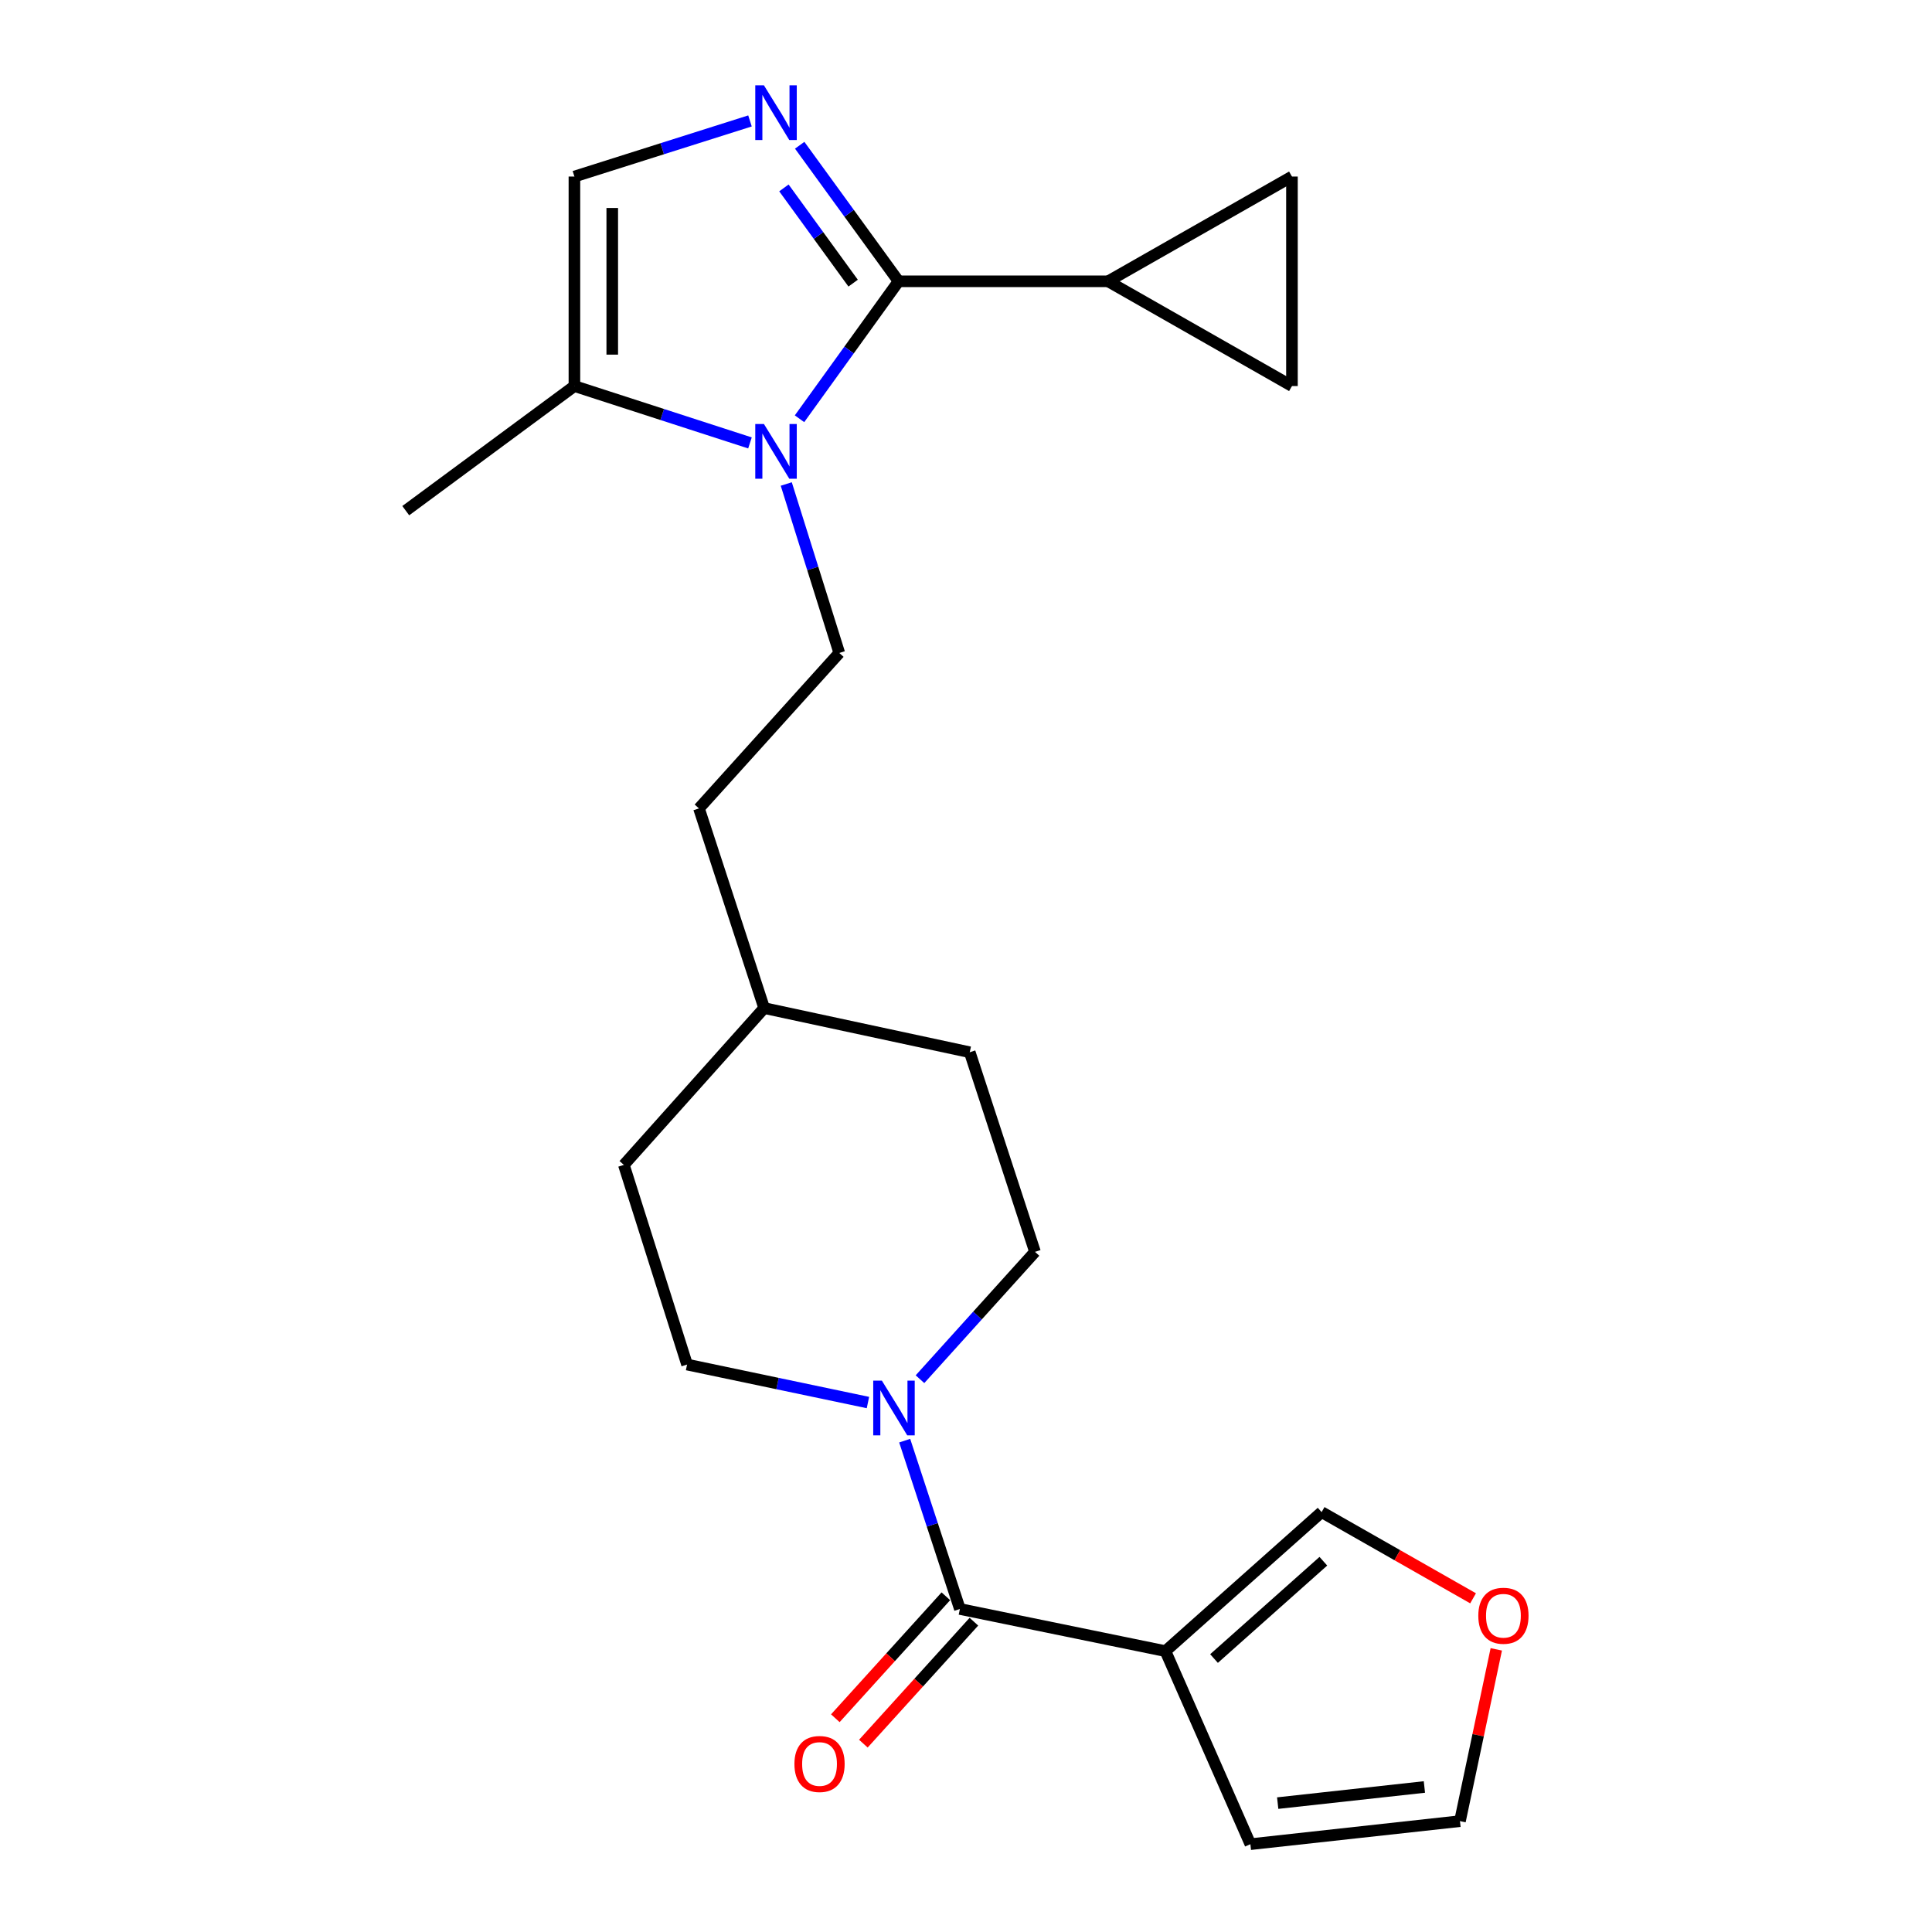 <?xml version='1.0' encoding='iso-8859-1'?>
<svg version='1.1' baseProfile='full'
              xmlns='http://www.w3.org/2000/svg'
                      xmlns:rdkit='http://www.rdkit.org/xml'
                      xmlns:xlink='http://www.w3.org/1999/xlink'
                  xml:space='preserve'
width='1000px' height='1000px' viewBox='0 0 1000 1000'>
<!-- END OF HEADER -->
<rect style='opacity:1.0;fill:#FFFFFF;stroke:none' width='1000' height='1000' x='0' y='0'> </rect>
<path class='bond-0' d='M 465.105,145.603 L 439.466,181.176' style='fill:none;fill-rule:evenodd;stroke:#000000;stroke-width:6px;stroke-linecap:butt;stroke-linejoin:miter;stroke-opacity:1' />
<path class='bond-0' d='M 439.466,181.176 L 413.827,216.749' style='fill:none;fill-rule:evenodd;stroke:#0000FF;stroke-width:6px;stroke-linecap:butt;stroke-linejoin:miter;stroke-opacity:1' />
<path class='bond-1' d='M 465.105,145.603 L 439.512,110.393' style='fill:none;fill-rule:evenodd;stroke:#000000;stroke-width:6px;stroke-linecap:butt;stroke-linejoin:miter;stroke-opacity:1' />
<path class='bond-1' d='M 439.512,110.393 L 413.92,75.182' style='fill:none;fill-rule:evenodd;stroke:#0000FF;stroke-width:6px;stroke-linecap:butt;stroke-linejoin:miter;stroke-opacity:1' />
<path class='bond-1' d='M 441.583,146.555 L 423.669,121.908' style='fill:none;fill-rule:evenodd;stroke:#000000;stroke-width:6px;stroke-linecap:butt;stroke-linejoin:miter;stroke-opacity:1' />
<path class='bond-1' d='M 423.669,121.908 L 405.754,97.261' style='fill:none;fill-rule:evenodd;stroke:#0000FF;stroke-width:6px;stroke-linecap:butt;stroke-linejoin:miter;stroke-opacity:1' />
<path class='bond-5' d='M 465.105,145.603 L 573.547,145.603' style='fill:none;fill-rule:evenodd;stroke:#000000;stroke-width:6px;stroke-linecap:butt;stroke-linejoin:miter;stroke-opacity:1' />
<path class='bond-6' d='M 388.185,229.255 L 342.75,214.539' style='fill:none;fill-rule:evenodd;stroke:#0000FF;stroke-width:6px;stroke-linecap:butt;stroke-linejoin:miter;stroke-opacity:1' />
<path class='bond-6' d='M 342.75,214.539 L 297.316,199.824' style='fill:none;fill-rule:evenodd;stroke:#000000;stroke-width:6px;stroke-linecap:butt;stroke-linejoin:miter;stroke-opacity:1' />
<path class='bond-10' d='M 406.968,250.515 L 420.688,294.244' style='fill:none;fill-rule:evenodd;stroke:#0000FF;stroke-width:6px;stroke-linecap:butt;stroke-linejoin:miter;stroke-opacity:1' />
<path class='bond-10' d='M 420.688,294.244 L 434.409,337.972' style='fill:none;fill-rule:evenodd;stroke:#000000;stroke-width:6px;stroke-linecap:butt;stroke-linejoin:miter;stroke-opacity:1' />
<path class='bond-7' d='M 388.19,62.594 L 342.753,76.988' style='fill:none;fill-rule:evenodd;stroke:#0000FF;stroke-width:6px;stroke-linecap:butt;stroke-linejoin:miter;stroke-opacity:1' />
<path class='bond-7' d='M 342.753,76.988 L 297.316,91.382' style='fill:none;fill-rule:evenodd;stroke:#000000;stroke-width:6px;stroke-linecap:butt;stroke-linejoin:miter;stroke-opacity:1' />
<path class='bond-2' d='M 496.834,832.806 L 482.548,789.243' style='fill:none;fill-rule:evenodd;stroke:#000000;stroke-width:6px;stroke-linecap:butt;stroke-linejoin:miter;stroke-opacity:1' />
<path class='bond-2' d='M 482.548,789.243 L 468.262,745.679' style='fill:none;fill-rule:evenodd;stroke:#0000FF;stroke-width:6px;stroke-linecap:butt;stroke-linejoin:miter;stroke-opacity:1' />
<path class='bond-3' d='M 496.834,832.806 L 603.231,854.623' style='fill:none;fill-rule:evenodd;stroke:#000000;stroke-width:6px;stroke-linecap:butt;stroke-linejoin:miter;stroke-opacity:1' />
<path class='bond-14' d='M 489.578,826.23 L 460.971,857.793' style='fill:none;fill-rule:evenodd;stroke:#000000;stroke-width:6px;stroke-linecap:butt;stroke-linejoin:miter;stroke-opacity:1' />
<path class='bond-14' d='M 460.971,857.793 L 432.364,889.357' style='fill:none;fill-rule:evenodd;stroke:#FF0000;stroke-width:6px;stroke-linecap:butt;stroke-linejoin:miter;stroke-opacity:1' />
<path class='bond-14' d='M 504.09,839.383 L 475.484,870.946' style='fill:none;fill-rule:evenodd;stroke:#000000;stroke-width:6px;stroke-linecap:butt;stroke-linejoin:miter;stroke-opacity:1' />
<path class='bond-14' d='M 475.484,870.946 L 446.877,902.51' style='fill:none;fill-rule:evenodd;stroke:#FF0000;stroke-width:6px;stroke-linecap:butt;stroke-linejoin:miter;stroke-opacity:1' />
<path class='bond-11' d='M 603.231,854.623 L 684.067,782.666' style='fill:none;fill-rule:evenodd;stroke:#000000;stroke-width:6px;stroke-linecap:butt;stroke-linejoin:miter;stroke-opacity:1' />
<path class='bond-11' d='M 628.379,858.459 L 684.965,808.089' style='fill:none;fill-rule:evenodd;stroke:#000000;stroke-width:6px;stroke-linecap:butt;stroke-linejoin:miter;stroke-opacity:1' />
<path class='bond-12' d='M 603.231,854.623 L 647.202,954.545' style='fill:none;fill-rule:evenodd;stroke:#000000;stroke-width:6px;stroke-linecap:butt;stroke-linejoin:miter;stroke-opacity:1' />
<path class='bond-4' d='M 449.246,725.952 L 402.437,716.121' style='fill:none;fill-rule:evenodd;stroke:#0000FF;stroke-width:6px;stroke-linecap:butt;stroke-linejoin:miter;stroke-opacity:1' />
<path class='bond-4' d='M 402.437,716.121 L 355.629,706.29' style='fill:none;fill-rule:evenodd;stroke:#000000;stroke-width:6px;stroke-linecap:butt;stroke-linejoin:miter;stroke-opacity:1' />
<path class='bond-25' d='M 476.184,713.874 L 505.948,680.915' style='fill:none;fill-rule:evenodd;stroke:#0000FF;stroke-width:6px;stroke-linecap:butt;stroke-linejoin:miter;stroke-opacity:1' />
<path class='bond-25' d='M 505.948,680.915 L 535.713,647.956' style='fill:none;fill-rule:evenodd;stroke:#000000;stroke-width:6px;stroke-linecap:butt;stroke-linejoin:miter;stroke-opacity:1' />
<path class='bond-8' d='M 573.547,145.603 L 668.714,91.382' style='fill:none;fill-rule:evenodd;stroke:#000000;stroke-width:6px;stroke-linecap:butt;stroke-linejoin:miter;stroke-opacity:1' />
<path class='bond-9' d='M 573.547,145.603 L 668.714,199.824' style='fill:none;fill-rule:evenodd;stroke:#000000;stroke-width:6px;stroke-linecap:butt;stroke-linejoin:miter;stroke-opacity:1' />
<path class='bond-22' d='M 297.316,199.824 L 210.016,264.317' style='fill:none;fill-rule:evenodd;stroke:#000000;stroke-width:6px;stroke-linecap:butt;stroke-linejoin:miter;stroke-opacity:1' />
<path class='bond-24' d='M 297.316,199.824 L 297.316,91.382' style='fill:none;fill-rule:evenodd;stroke:#000000;stroke-width:6px;stroke-linecap:butt;stroke-linejoin:miter;stroke-opacity:1' />
<path class='bond-24' d='M 316.902,183.558 L 316.902,107.648' style='fill:none;fill-rule:evenodd;stroke:#000000;stroke-width:6px;stroke-linecap:butt;stroke-linejoin:miter;stroke-opacity:1' />
<path class='bond-23' d='M 668.714,91.382 L 668.714,199.824' style='fill:none;fill-rule:evenodd;stroke:#000000;stroke-width:6px;stroke-linecap:butt;stroke-linejoin:miter;stroke-opacity:1' />
<path class='bond-18' d='M 434.409,337.972 L 361.787,418.439' style='fill:none;fill-rule:evenodd;stroke:#000000;stroke-width:6px;stroke-linecap:butt;stroke-linejoin:miter;stroke-opacity:1' />
<path class='bond-13' d='M 684.067,782.666 L 723.264,804.975' style='fill:none;fill-rule:evenodd;stroke:#000000;stroke-width:6px;stroke-linecap:butt;stroke-linejoin:miter;stroke-opacity:1' />
<path class='bond-13' d='M 723.264,804.975 L 762.461,827.284' style='fill:none;fill-rule:evenodd;stroke:#FF0000;stroke-width:6px;stroke-linecap:butt;stroke-linejoin:miter;stroke-opacity:1' />
<path class='bond-17' d='M 647.202,954.545 L 755.677,942.62' style='fill:none;fill-rule:evenodd;stroke:#000000;stroke-width:6px;stroke-linecap:butt;stroke-linejoin:miter;stroke-opacity:1' />
<path class='bond-17' d='M 661.333,933.288 L 737.265,924.94' style='fill:none;fill-rule:evenodd;stroke:#000000;stroke-width:6px;stroke-linecap:butt;stroke-linejoin:miter;stroke-opacity:1' />
<path class='bond-26' d='M 774.473,853.702 L 765.075,898.161' style='fill:none;fill-rule:evenodd;stroke:#FF0000;stroke-width:6px;stroke-linecap:butt;stroke-linejoin:miter;stroke-opacity:1' />
<path class='bond-26' d='M 765.075,898.161 L 755.677,942.62' style='fill:none;fill-rule:evenodd;stroke:#000000;stroke-width:6px;stroke-linecap:butt;stroke-linejoin:miter;stroke-opacity:1' />
<path class='bond-15' d='M 355.629,706.29 L 322.909,602.952' style='fill:none;fill-rule:evenodd;stroke:#000000;stroke-width:6px;stroke-linecap:butt;stroke-linejoin:miter;stroke-opacity:1' />
<path class='bond-16' d='M 535.713,647.956 L 501.937,544.639' style='fill:none;fill-rule:evenodd;stroke:#000000;stroke-width:6px;stroke-linecap:butt;stroke-linejoin:miter;stroke-opacity:1' />
<path class='bond-21' d='M 361.787,418.439 L 395.53,521.778' style='fill:none;fill-rule:evenodd;stroke:#000000;stroke-width:6px;stroke-linecap:butt;stroke-linejoin:miter;stroke-opacity:1' />
<path class='bond-19' d='M 501.937,544.639 L 395.53,521.778' style='fill:none;fill-rule:evenodd;stroke:#000000;stroke-width:6px;stroke-linecap:butt;stroke-linejoin:miter;stroke-opacity:1' />
<path class='bond-20' d='M 322.909,602.952 L 395.53,521.778' style='fill:none;fill-rule:evenodd;stroke:#000000;stroke-width:6px;stroke-linecap:butt;stroke-linejoin:miter;stroke-opacity:1' />
<path  class='atom-1' d='M 395.407 219.461
L 404.687 234.461
Q 405.607 235.941, 407.087 238.621
Q 408.567 241.301, 408.647 241.461
L 408.647 219.461
L 412.407 219.461
L 412.407 247.781
L 408.527 247.781
L 398.567 231.381
Q 397.407 229.461, 396.167 227.261
Q 394.967 225.061, 394.607 224.381
L 394.607 247.781
L 390.927 247.781
L 390.927 219.461
L 395.407 219.461
' fill='#0000FF'/>
<path  class='atom-2' d='M 395.407 44.165
L 404.687 59.165
Q 405.607 60.645, 407.087 63.325
Q 408.567 66.005, 408.647 66.165
L 408.647 44.165
L 412.407 44.165
L 412.407 72.485
L 408.527 72.485
L 398.567 56.085
Q 397.407 54.165, 396.167 51.965
Q 394.967 49.765, 394.607 49.085
L 394.607 72.485
L 390.927 72.485
L 390.927 44.165
L 395.407 44.165
' fill='#0000FF'/>
<path  class='atom-5' d='M 456.462 714.622
L 465.742 729.622
Q 466.662 731.102, 468.142 733.782
Q 469.622 736.462, 469.702 736.622
L 469.702 714.622
L 473.462 714.622
L 473.462 742.942
L 469.582 742.942
L 459.622 726.542
Q 458.462 724.622, 457.222 722.422
Q 456.022 720.222, 455.662 719.542
L 455.662 742.942
L 451.982 742.942
L 451.982 714.622
L 456.462 714.622
' fill='#0000FF'/>
<path  class='atom-14' d='M 765.168 836.303
Q 765.168 829.503, 768.528 825.703
Q 771.888 821.903, 778.168 821.903
Q 784.448 821.903, 787.808 825.703
Q 791.168 829.503, 791.168 836.303
Q 791.168 843.183, 787.768 847.103
Q 784.368 850.983, 778.168 850.983
Q 771.928 850.983, 768.528 847.103
Q 765.168 843.223, 765.168 836.303
M 778.168 847.783
Q 782.488 847.783, 784.808 844.903
Q 787.168 841.983, 787.168 836.303
Q 787.168 830.743, 784.808 827.943
Q 782.488 825.103, 778.168 825.103
Q 773.848 825.103, 771.488 827.903
Q 769.168 830.703, 769.168 836.303
Q 769.168 842.023, 771.488 844.903
Q 773.848 847.783, 778.168 847.783
' fill='#FF0000'/>
<path  class='atom-15' d='M 411.191 913.037
Q 411.191 906.237, 414.551 902.437
Q 417.911 898.637, 424.191 898.637
Q 430.471 898.637, 433.831 902.437
Q 437.191 906.237, 437.191 913.037
Q 437.191 919.917, 433.791 923.837
Q 430.391 927.717, 424.191 927.717
Q 417.951 927.717, 414.551 923.837
Q 411.191 919.957, 411.191 913.037
M 424.191 924.517
Q 428.511 924.517, 430.831 921.637
Q 433.191 918.717, 433.191 913.037
Q 433.191 907.477, 430.831 904.677
Q 428.511 901.837, 424.191 901.837
Q 419.871 901.837, 417.511 904.637
Q 415.191 907.437, 415.191 913.037
Q 415.191 918.757, 417.511 921.637
Q 419.871 924.517, 424.191 924.517
' fill='#FF0000'/>
</svg>
